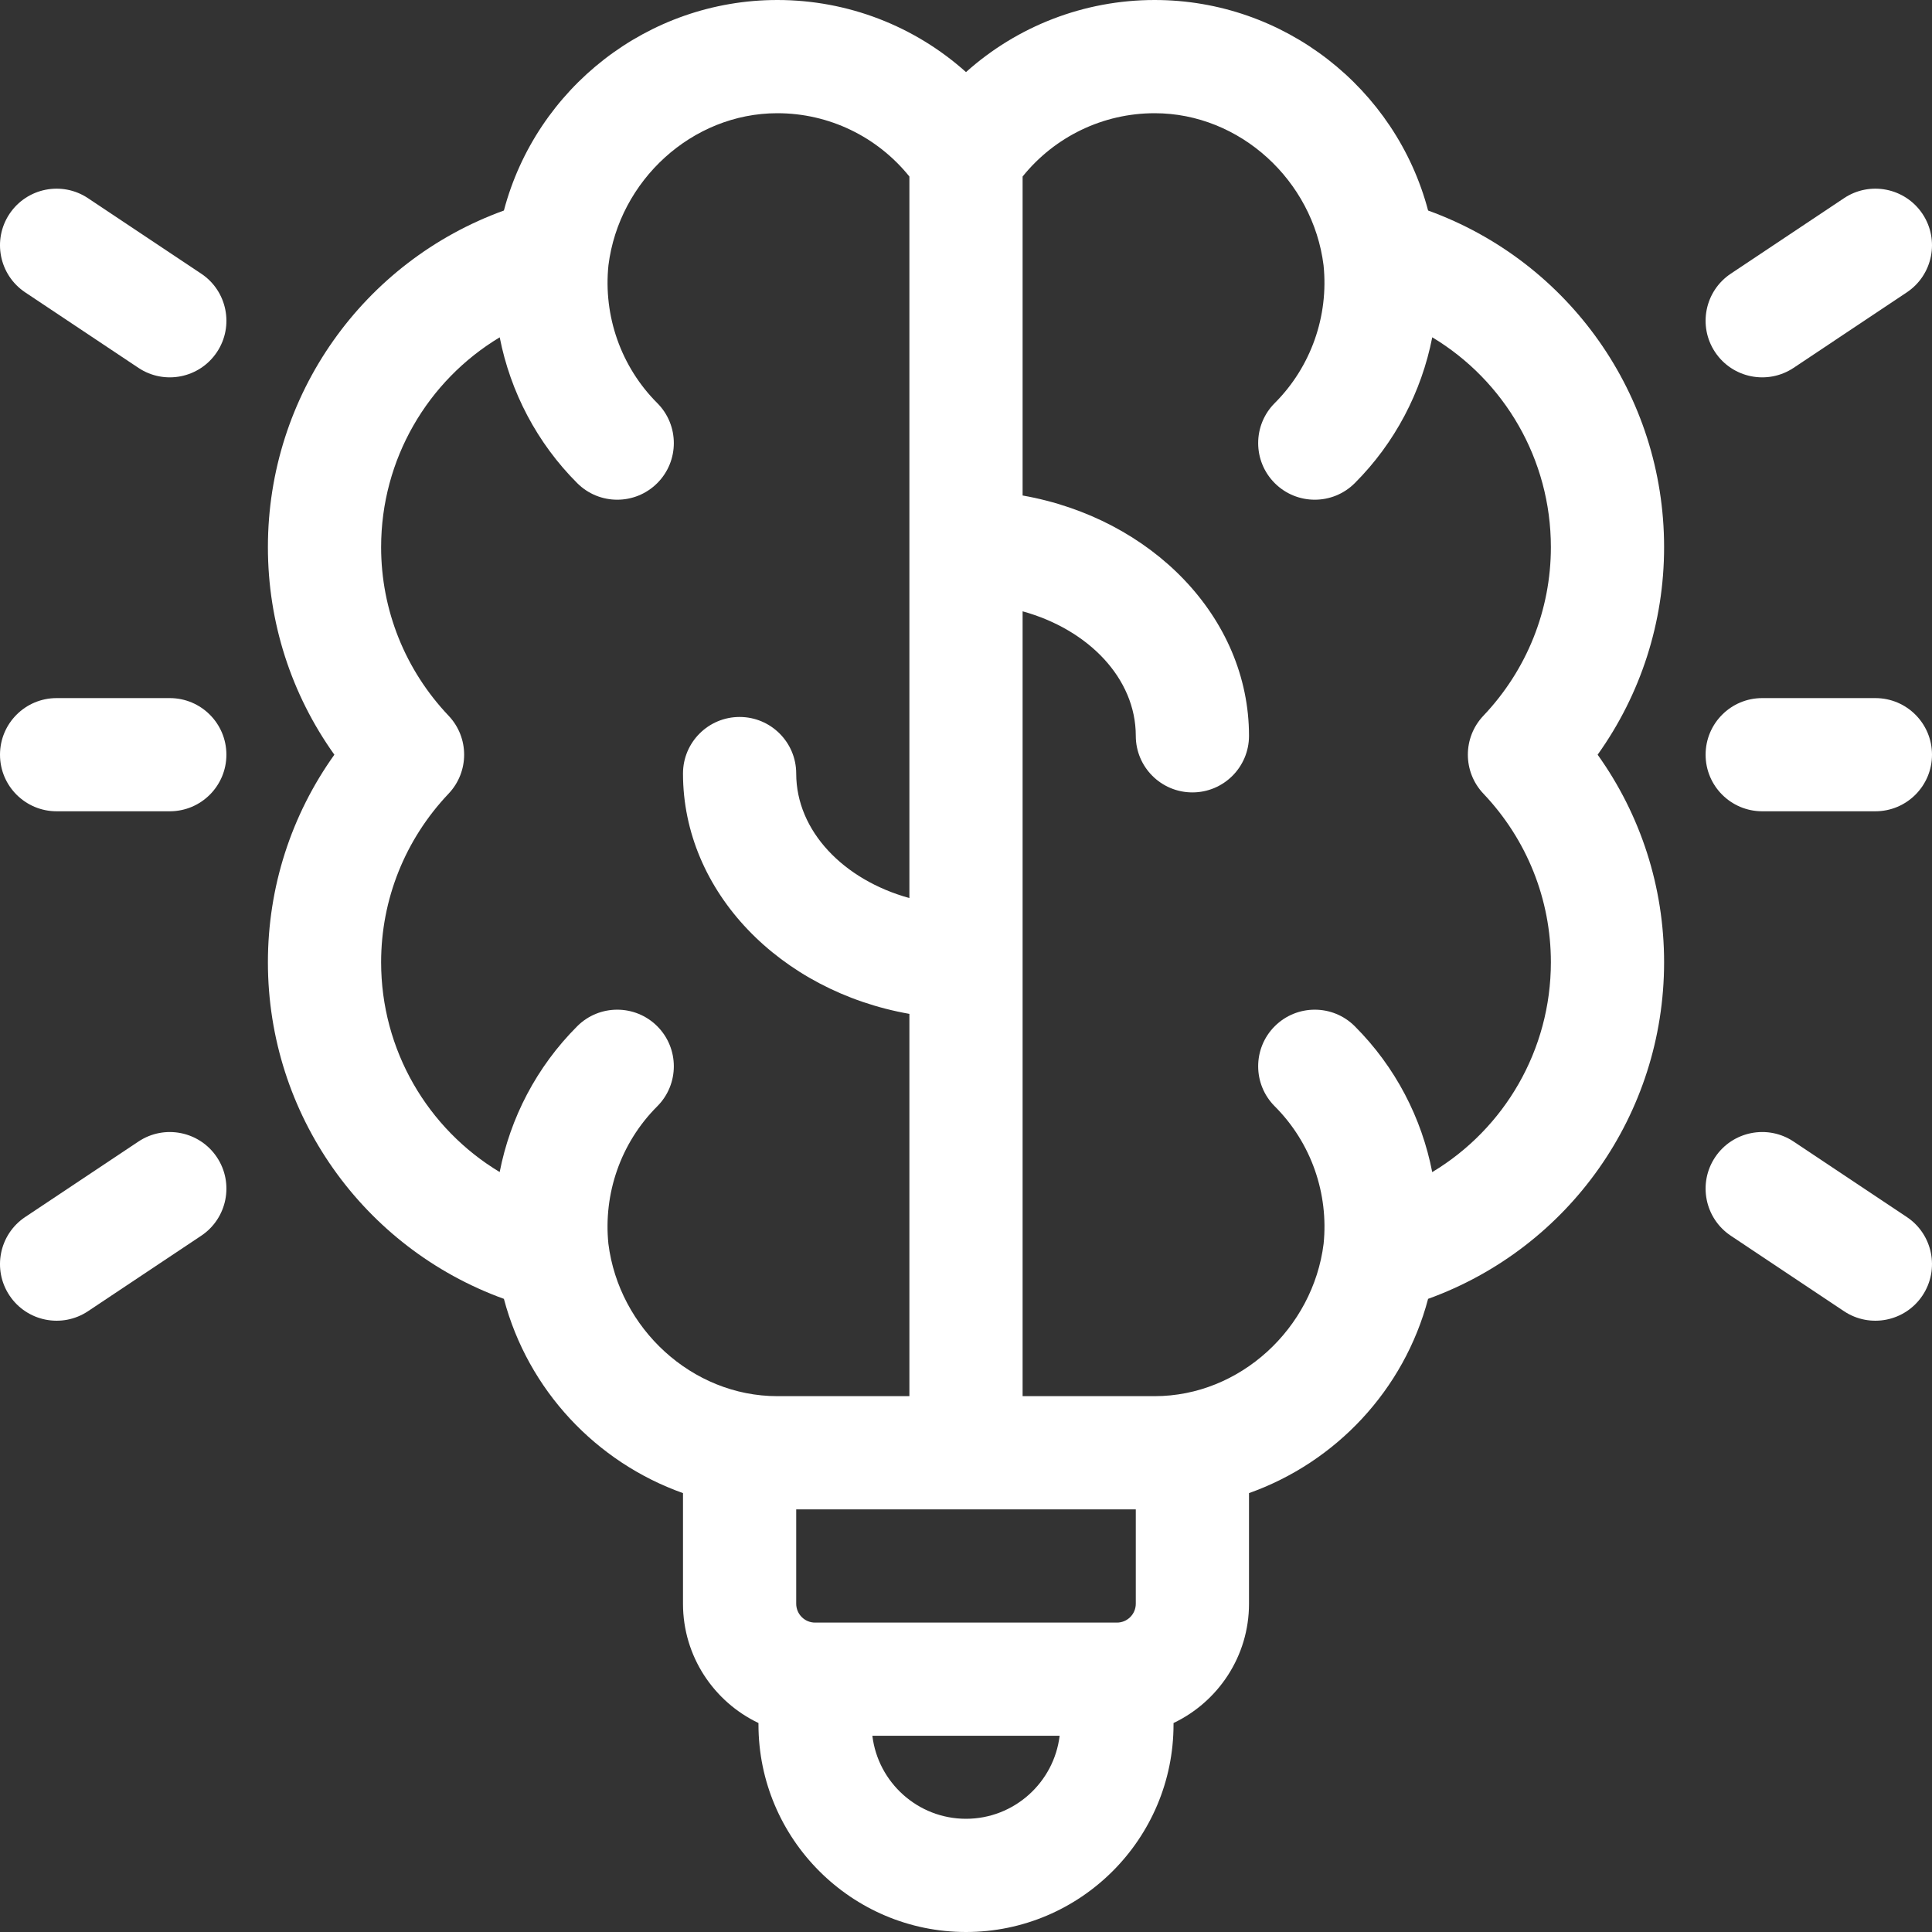 <svg xmlns="http://www.w3.org/2000/svg" fill="none" viewBox="0 0 60 60" height="60" width="60">
<rect x="0" y="0" width="60" height="60" fill="#333333" stroke="none"/>
<g clip-path="url(#clip0_3883_1965)">
<path fill="white" d="M44.351 6.538C43.347 2.739 39.882 0 35.859 0C33.667 0 31.593 0.812 30 2.239C28.407 0.812 26.333 0 24.141 0C20.118 0 16.653 2.739 15.649 6.538C11.282 8.119 8.32 12.268 8.32 16.992C8.32 19.323 9.044 21.562 10.384 23.438C9.044 25.313 8.32 27.552 8.32 29.883C8.32 34.607 11.282 38.756 15.649 40.337C16.398 43.17 18.515 45.412 21.211 46.37V49.805C21.211 51.438 22.17 52.85 23.555 53.51V53.555C23.555 57.109 26.446 60 30 60C33.554 60 36.445 57.109 36.445 53.555V53.51C37.83 52.85 38.789 51.438 38.789 49.805V46.37C41.485 45.412 43.603 43.17 44.351 40.337C48.718 38.757 51.68 34.607 51.68 29.883C51.68 27.552 50.956 25.313 49.616 23.438C50.956 21.562 51.68 19.323 51.68 16.992C51.68 12.268 48.718 8.119 44.351 6.538ZM34.688 50.391H25.312C24.989 50.391 24.727 50.128 24.727 49.805V46.875H35.273V49.805C35.273 50.128 35.011 50.391 34.688 50.391ZM18.896 8.238C19.225 5.609 21.49 3.516 24.141 3.516C25.745 3.516 27.244 4.243 28.242 5.482V27.89C26.196 27.325 24.727 25.806 24.727 24.023C24.727 23.053 23.939 22.266 22.969 22.266C21.998 22.266 21.211 23.053 21.211 24.023C21.211 27.702 24.235 30.78 28.242 31.487V43.359H24.141C21.49 43.359 19.223 41.254 18.894 38.625C18.738 37.084 19.264 35.505 20.412 34.357C21.098 33.671 21.098 32.558 20.412 31.871C19.725 31.185 18.612 31.185 17.926 31.871C16.657 33.14 15.845 34.725 15.518 36.399C13.276 35.05 11.836 32.606 11.836 29.883C11.836 27.932 12.58 26.072 13.932 24.647C14.575 23.969 14.575 22.906 13.932 22.228C12.58 20.803 11.836 18.943 11.836 16.992C11.836 14.268 13.277 11.824 15.519 10.476C15.851 12.17 16.676 13.755 17.926 15.004C18.269 15.347 18.719 15.519 19.169 15.519C19.619 15.519 20.069 15.347 20.412 15.004C21.098 14.318 21.098 13.204 20.412 12.518C19.286 11.393 18.733 9.813 18.896 8.238ZM30 56.484C28.504 56.484 27.267 55.356 27.092 53.906H32.908C32.733 55.356 31.496 56.484 30 56.484ZM41.104 8.238C41.267 9.813 40.714 11.393 39.588 12.518C38.902 13.204 38.902 14.317 39.588 15.004C39.931 15.347 40.381 15.519 40.831 15.519C41.281 15.519 41.731 15.347 42.074 15.004C43.324 13.754 44.148 12.169 44.48 10.475C46.723 11.823 48.164 14.268 48.164 16.992C48.164 18.943 47.42 20.803 46.068 22.228C45.425 22.906 45.425 23.969 46.068 24.647C47.42 26.072 48.164 27.932 48.164 29.883C48.164 32.608 46.723 35.053 44.479 36.401C44.153 34.726 43.343 33.14 42.074 31.871C41.388 31.185 40.275 31.185 39.588 31.871C38.902 32.557 38.902 33.67 39.588 34.357C40.736 35.505 41.262 37.084 41.106 38.626C40.777 41.255 38.51 43.359 35.859 43.359H31.758V18.985C33.804 19.55 35.273 21.069 35.273 22.852C35.273 23.822 36.06 24.609 37.031 24.609C38.002 24.609 38.789 23.822 38.789 22.852C38.789 19.173 35.765 16.095 31.758 15.388V5.482C32.756 4.243 34.255 3.516 35.859 3.516C38.51 3.516 40.775 5.609 41.104 8.238Z"></path>
<path fill="white" d="M53.264 10.936C53.803 11.744 54.894 11.962 55.702 11.424L59.217 9.08C60.025 8.541 60.243 7.45 59.705 6.642C59.166 5.835 58.075 5.616 57.267 6.155L53.752 8.499C52.944 9.037 52.726 10.128 53.264 10.936Z"></path>
<path fill="white" d="M59.217 37.795L55.702 35.452C54.894 34.913 53.803 35.131 53.264 35.939C52.726 36.747 52.944 37.838 53.752 38.377L57.267 40.721C58.075 41.259 59.166 41.041 59.705 40.233C60.243 39.425 60.025 38.334 59.217 37.795Z"></path>
<path fill="white" d="M6.249 8.499L2.733 6.155C1.925 5.616 0.834 5.835 0.295 6.642C-0.243 7.45 -0.025 8.541 0.783 9.08L4.299 11.424C5.106 11.962 6.198 11.744 6.736 10.936C7.275 10.129 7.056 9.037 6.249 8.499Z"></path>
<path fill="white" d="M4.299 35.452L0.783 37.795C-0.025 38.334 -0.243 39.425 0.295 40.233C0.834 41.041 1.925 41.259 2.733 40.721L6.249 38.377C7.056 37.838 7.275 36.747 6.736 35.939C6.198 35.132 5.106 34.913 4.299 35.452Z"></path>
<path fill="white" d="M5.273 25.195H1.758C0.787 25.195 0 24.408 0 23.438C0 22.467 0.787 21.68 1.758 21.68H5.273C6.244 21.68 7.031 22.467 7.031 23.438C7.031 24.408 6.244 25.195 5.273 25.195Z"></path>
<path fill="white" d="M58.242 25.195H54.727C53.756 25.195 52.969 24.408 52.969 23.438C52.969 22.467 53.756 21.68 54.727 21.68H58.242C59.213 21.68 60 22.467 60 23.438C60 24.408 59.213 25.195 58.242 25.195Z"></path>
</g>
<defs>
<clipPath id="clip0_3883_1965">
<rect fill="white" height="60" width="60"></rect>
</clipPath>
</defs>
</svg>
